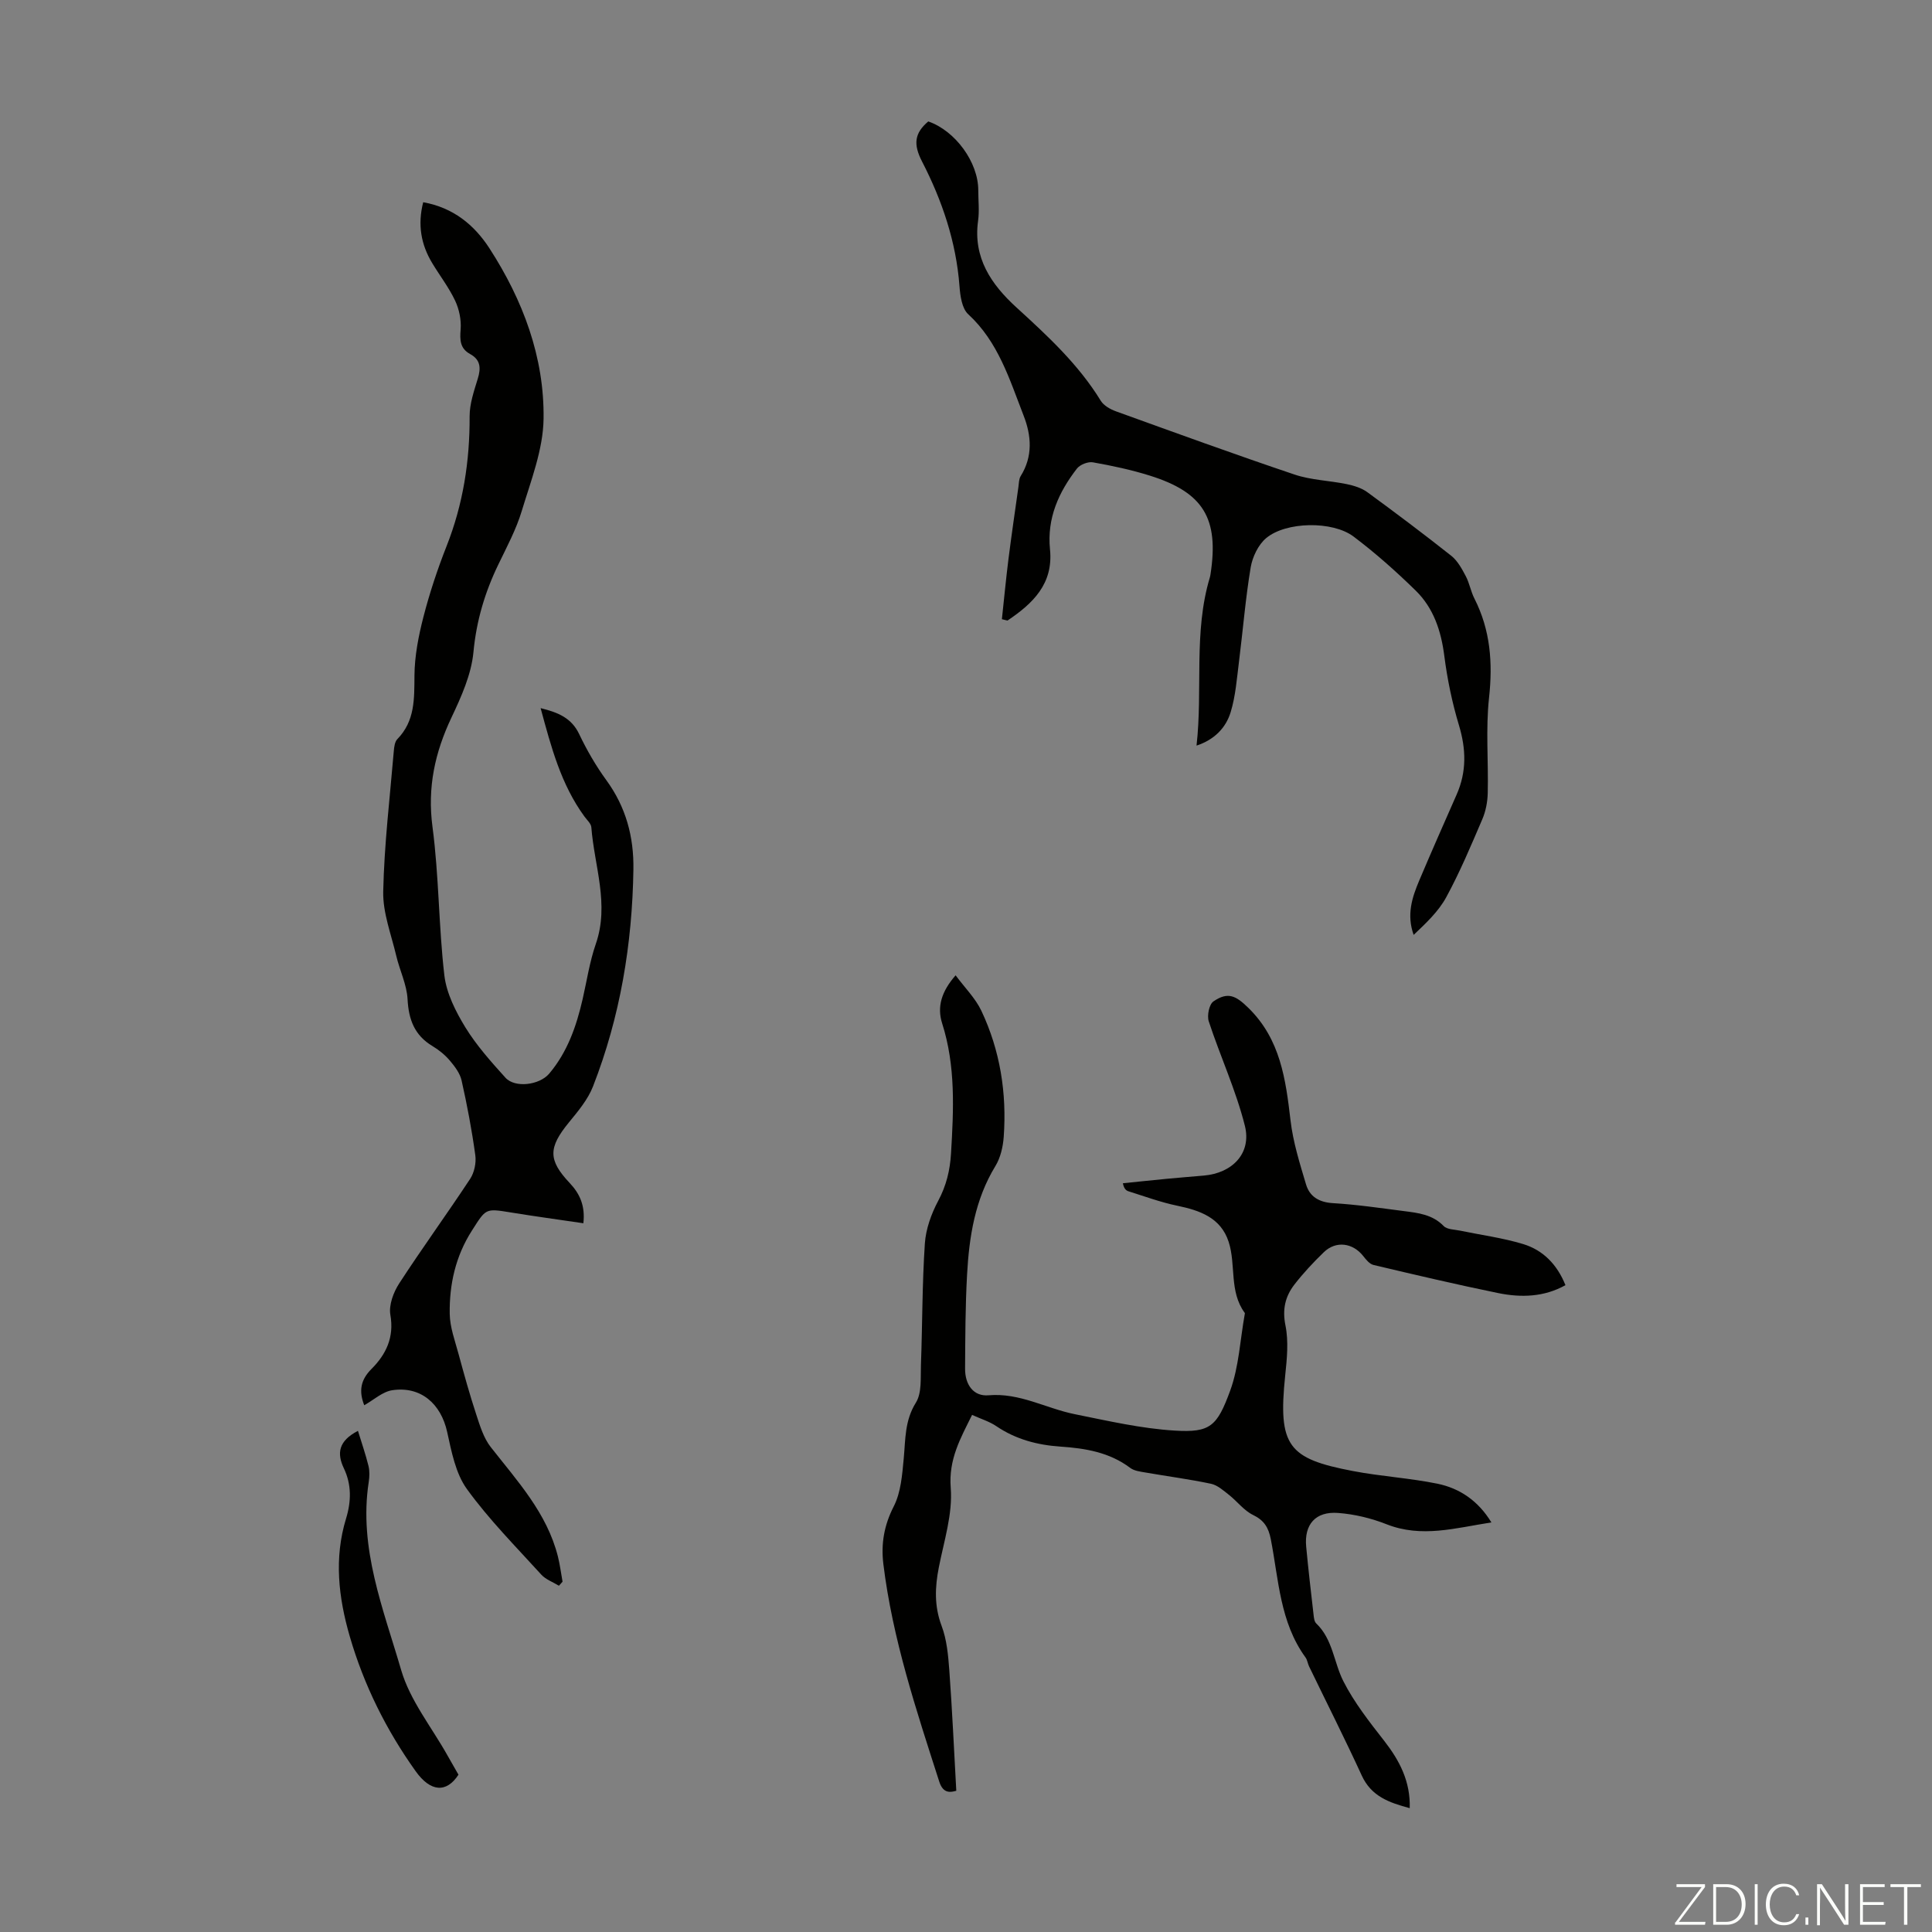 <svg enable-background="new 0 0 400 400" viewBox="0 0 400 400" xmlns="http://www.w3.org/2000/svg"><rect x="0" y="0" width="400" height="400" fill="#808080" stroke="none"/><g fill="#fbfcfa"><path d="m346.9 398 5.4-7.3h-5.2v-.6h5.9v.6l-5.4 7.2h5.5l-.1.6h-6.2v-.5z"/><path d="m354.7 390.1h2.8c2.3 0 3.9 1.6 3.9 4.1s-1.6 4.3-3.9 4.3h-2.8zm.6 7.8h2c2.2 0 3.3-1.6 3.3-3.6 0-1.8-1-3.6-3.3-3.6h-2z"/><path d="m363.9 390.1v8.4h-.6v-8.4z"/><path d="m372.5 396.3c-.4 1.3-1.4 2.3-3.2 2.3-2.4 0-3.7-1.9-3.7-4.3 0-2.3 1.2-4.3 3.7-4.3 1.8 0 2.9 1 3.2 2.4h-.6c-.4-1.1-1.1-1.8-2.5-1.8-2.1 0-3 1.9-3 3.7s.9 3.7 3 3.7c1.4 0 2.1-.7 2.5-1.7z"/><path d="m373.8 398.5v-1.5h.6v1.5z"/><path d="m376.2 398.5v-8.4h1c1.3 2 4.4 6.7 4.9 7.6-.1-1.2-.1-2.4-.1-3.8v-3.8h.7v8.4h-.9c-1.2-1.9-4.4-6.8-5-7.7.1 1.1 0 2.3 0 3.9v3.9h-.6z"/><path d="m390 394.4h-4.3v3.5h4.7l-.1.6h-5.2v-8.4h5.1v.6h-4.5v3.1h4.3z"/><path d="m394.2 390.7h-2.8v-.6h6.3v.6h-2.8v7.8h-.7z"/></g><path d="m308.78 315.2c-7.45 1.15-14.43 3.25-21.71.38-3.17-1.25-6.65-2.09-10.04-2.34-4.68-.36-7.03 2.4-6.6 6.97.44 4.68.98 9.34 1.52 14.01.07.65.14 1.49.56 1.89 3.45 3.3 3.64 8.07 5.62 11.97 2.25 4.43 5.41 8.44 8.49 12.39 3.18 4.09 5.41 8.39 5.25 13.89-4.25-1.14-7.95-2.43-9.93-6.75-3.49-7.6-7.27-15.07-10.91-22.6-.29-.6-.36-1.34-.74-1.86-5.32-7.31-5.55-16.12-7.19-24.5-.47-2.4-1.39-3.89-3.68-5-1.88-.91-3.27-2.81-4.97-4.15-1.15-.9-2.37-2.01-3.72-2.3-4.48-.95-9.03-1.54-13.55-2.33-1.09-.19-2.34-.33-3.17-.95-4.32-3.26-9.34-4.07-14.5-4.42-4.76-.33-9.2-1.5-13.22-4.22-1.44-.98-3.19-1.5-5.03-2.34-2.42 4.89-4.89 9.19-4.42 15.13.42 5.38-1.39 10.96-2.46 16.41-.82 4.14-.97 8.04.57 12.14 1.07 2.84 1.36 6.05 1.59 9.12.6 8.2.97 16.43 1.45 25.02-1.07.28-2.69.74-3.53-1.9-4.75-14.79-9.67-29.52-11.57-45.04-.51-4.21.15-8.02 2.15-11.94 1.49-2.91 1.75-6.56 2.07-9.93.37-3.97.19-7.82 2.51-11.54 1.27-2.03.95-5.16 1.05-7.81.31-8.37.25-16.77.81-25.12.2-3.02 1.33-6.17 2.77-8.87 1.68-3.16 2.44-6.29 2.65-9.82.54-9.07.98-18.07-1.84-26.92-1.09-3.43-.14-6.59 2.79-9.94 1.91 2.58 4.09 4.73 5.32 7.32 3.9 8.24 5.29 17.04 4.64 26.12-.15 2.07-.67 4.33-1.73 6.06-4.23 6.94-5.43 14.62-5.86 22.48-.36 6.48-.37 12.97-.41 19.46-.02 3.32 1.75 5.78 4.85 5.51 6.46-.56 11.89 2.71 17.85 3.91 6.86 1.38 13.77 2.98 20.72 3.4 7.34.45 8.76-.89 11.47-8.28 1.81-4.96 2.05-10.49 3-15.76.02-.11.06-.26.01-.33-3.26-4.43-1.78-9.93-3.33-14.71-1.63-5-5.93-6.5-10.65-7.48-3.43-.71-6.75-1.94-10.1-2.99-.51-.16-.94-.58-1.15-1.66 3.03-.31 6.05-.63 9.08-.92 2.56-.24 5.12-.45 7.68-.67 5.9-.5 9.92-4.61 8.5-10.3-1.85-7.37-5.1-14.38-7.48-21.63-.39-1.19.08-3.52.97-4.13 3.01-2.06 4.65-1.19 7.26 1.37 6.6 6.47 7.7 14.74 8.7 23.27.52 4.48 1.91 8.89 3.21 13.25.76 2.55 2.72 3.71 5.59 3.88 4.9.29 9.77 1.01 14.65 1.64 2.97.38 5.94.7 8.26 3.1.71.73 2.23.71 3.39.95 4.36.91 8.81 1.49 13.06 2.78 4.12 1.25 7.03 4.21 8.76 8.51-4.44 2.48-9.19 2.6-13.92 1.64-8.64-1.77-17.23-3.79-25.81-5.82-.82-.19-1.56-1.11-2.13-1.84-2.17-2.76-5.66-3.23-8.17-.8-2.17 2.1-4.25 4.32-6.09 6.7-1.89 2.45-2.53 5.11-1.85 8.46.67 3.31.31 6.9-.05 10.32-1.53 14.68.6 17.26 14.01 19.82 5.8 1.11 11.75 1.45 17.53 2.63 4.56.95 8.38 3.48 11.15 8.01z" fill="#010100"/><path d="m115.72 328.31c-1.23-.76-2.73-1.28-3.66-2.31-5.27-5.8-10.83-11.4-15.4-17.72-2.34-3.24-3.18-7.74-4.08-11.81-1.29-5.85-5.47-9.52-11.36-8.64-2.02.3-3.83 2-5.81 3.11-1.14-2.92-.78-5.23 1.51-7.52 3.01-3.01 4.72-6.53 3.9-11.2-.35-2.02.64-4.67 1.83-6.5 4.75-7.31 9.89-14.37 14.69-21.65.86-1.31 1.28-3.3 1.07-4.87-.71-5.2-1.69-10.37-2.84-15.49-.33-1.49-1.41-2.92-2.44-4.13-1-1.18-2.27-2.21-3.59-3-3.72-2.23-4.94-5.48-5.16-9.72-.16-3.02-1.63-5.95-2.34-8.97-1.04-4.42-2.79-8.89-2.7-13.3.21-9.7 1.37-19.38 2.19-29.06.07-.86.2-1.95.74-2.51 3.67-3.76 3.5-8.35 3.54-13.15.03-4.07.84-8.2 1.86-12.16 1.28-4.96 2.91-9.87 4.79-14.64 3.42-8.66 4.81-17.58 4.77-26.86-.01-2.61.91-5.26 1.69-7.81.67-2.19.59-3.9-1.57-5.09-2.12-1.16-2.16-2.91-1.98-5.12.15-1.95-.3-4.16-1.14-5.94-1.28-2.71-3.15-5.14-4.71-7.72-2.36-3.88-3.09-8.01-1.9-12.66 6.2 1.11 10.56 4.67 13.72 9.55 6.92 10.71 11.38 22.52 11.2 35.29-.09 6.38-2.62 12.8-4.51 19.06-1.15 3.82-3.08 7.43-4.83 11.05-2.8 5.78-4.57 11.69-5.18 18.21-.44 4.62-2.52 9.24-4.55 13.53-3.43 7.25-5.01 14.46-3.93 22.62 1.35 10.18 1.27 20.55 2.46 30.76.44 3.72 2.34 7.48 4.34 10.75 2.31 3.76 5.32 7.13 8.3 10.43 1.97 2.19 7.04 1.55 9.06-.83 3.79-4.48 5.64-9.83 6.93-15.44.87-3.81 1.45-7.73 2.72-11.4 2.86-8.23-.3-16.13-.92-24.17-.06-.77-.9-1.5-1.42-2.22-4.85-6.63-6.89-14.35-9.08-22.45 3.69.91 6.41 2.06 7.99 5.39 1.58 3.32 3.45 6.55 5.61 9.52 4.06 5.57 5.72 11.71 5.61 18.53-.24 15.44-2.74 30.47-8.36 44.87-1.06 2.73-3.1 5.15-4.99 7.46-4.26 5.21-4.36 7.76.17 12.56 2.13 2.26 3.22 4.76 2.82 8.32-5.07-.75-10.1-1.43-15.11-2.25-5.22-.85-5.05-.79-7.97 3.78-3.39 5.3-4.68 11.13-4.59 17.22.04 2.8 1.1 5.6 1.84 8.36 1.13 4.17 2.29 8.35 3.64 12.45.77 2.35 1.53 4.89 3.01 6.78 5.51 7.04 11.64 13.65 13.91 22.66.43 1.71.64 3.47.96 5.21-.25.28-.5.56-.75.84z" fill="#010100"/><path d="m247.73 154.37c1.32-11.73-.65-23.47 2.75-34.8.06-.21.11-.44.14-.66 1.79-11.57-1.45-16.97-12.6-20.45-3.83-1.2-7.79-2.04-11.74-2.74-1.02-.18-2.67.47-3.31 1.29-3.79 4.89-6.23 10.3-5.58 16.73.73 7.18-3.6 11.24-8.8 14.74-.39-.09-.77-.19-1.16-.28.45-4.15.84-8.3 1.36-12.44.63-4.98 1.36-9.95 2.06-14.93.11-.76.09-1.64.47-2.26 2.56-4.1 2.23-8.39.59-12.57-2.9-7.45-5.22-15.21-11.46-20.95-1.3-1.2-1.65-3.81-1.8-5.81-.69-9.19-3.6-17.75-7.75-25.8-1.87-3.62-1.54-5.9 1.29-8.3 5.61 1.95 10.34 8.44 10.35 14.23 0 2.13.25 4.29-.04 6.37-1.06 7.64 2.74 13.16 7.92 17.89 6.46 5.9 12.85 11.79 17.48 19.34.62 1.01 1.98 1.77 3.17 2.2 12.29 4.44 24.57 8.91 36.95 13.08 3.44 1.16 7.24 1.24 10.84 1.99 1.47.31 3.04.79 4.23 1.66 5.87 4.29 11.68 8.66 17.38 13.17 1.3 1.03 2.19 2.68 2.99 4.19.78 1.47 1.05 3.2 1.81 4.68 3.31 6.52 3.81 13.29 3.02 20.53-.71 6.51-.11 13.14-.27 19.72-.04 1.83-.41 3.77-1.13 5.44-2.33 5.44-4.63 10.92-7.45 16.11-1.61 2.97-4.21 5.4-6.76 7.82-1.5-4.21-.31-7.78 1.15-11.24 2.52-5.96 5.14-11.89 7.75-17.81 2.09-4.74 1.97-9.41.48-14.36-1.41-4.67-2.41-9.51-3.03-14.34-.66-5.19-2.22-9.91-5.93-13.54-4.06-3.97-8.34-7.78-12.87-11.19-4.35-3.27-13.98-3.1-18.07.32-1.65 1.37-2.85 3.9-3.22 6.07-1.08 6.46-1.6 13.01-2.42 19.51-.45 3.52-.7 7.13-1.73 10.48-.99 3.23-3.36 5.69-7.06 6.91z" fill="#010100"/><path d="m74.11 296.24c.76 2.47 1.58 4.84 2.18 7.26.26 1.06.22 2.25.05 3.34-2.11 13.72 3.04 26.3 6.72 38.94 1.83 6.27 6.28 11.77 9.56 17.62.76 1.36 1.55 2.71 2.3 4.03-2.47 3.81-5.77 3.62-8.87-.73-6.08-8.52-10.7-17.8-13.63-27.88-2.34-8.06-3.29-16.2-.77-24.43 1.08-3.54 1.16-7.02-.47-10.42-1.44-3.05-1.15-5.61 2.93-7.73z" fill="#010100"/></svg>